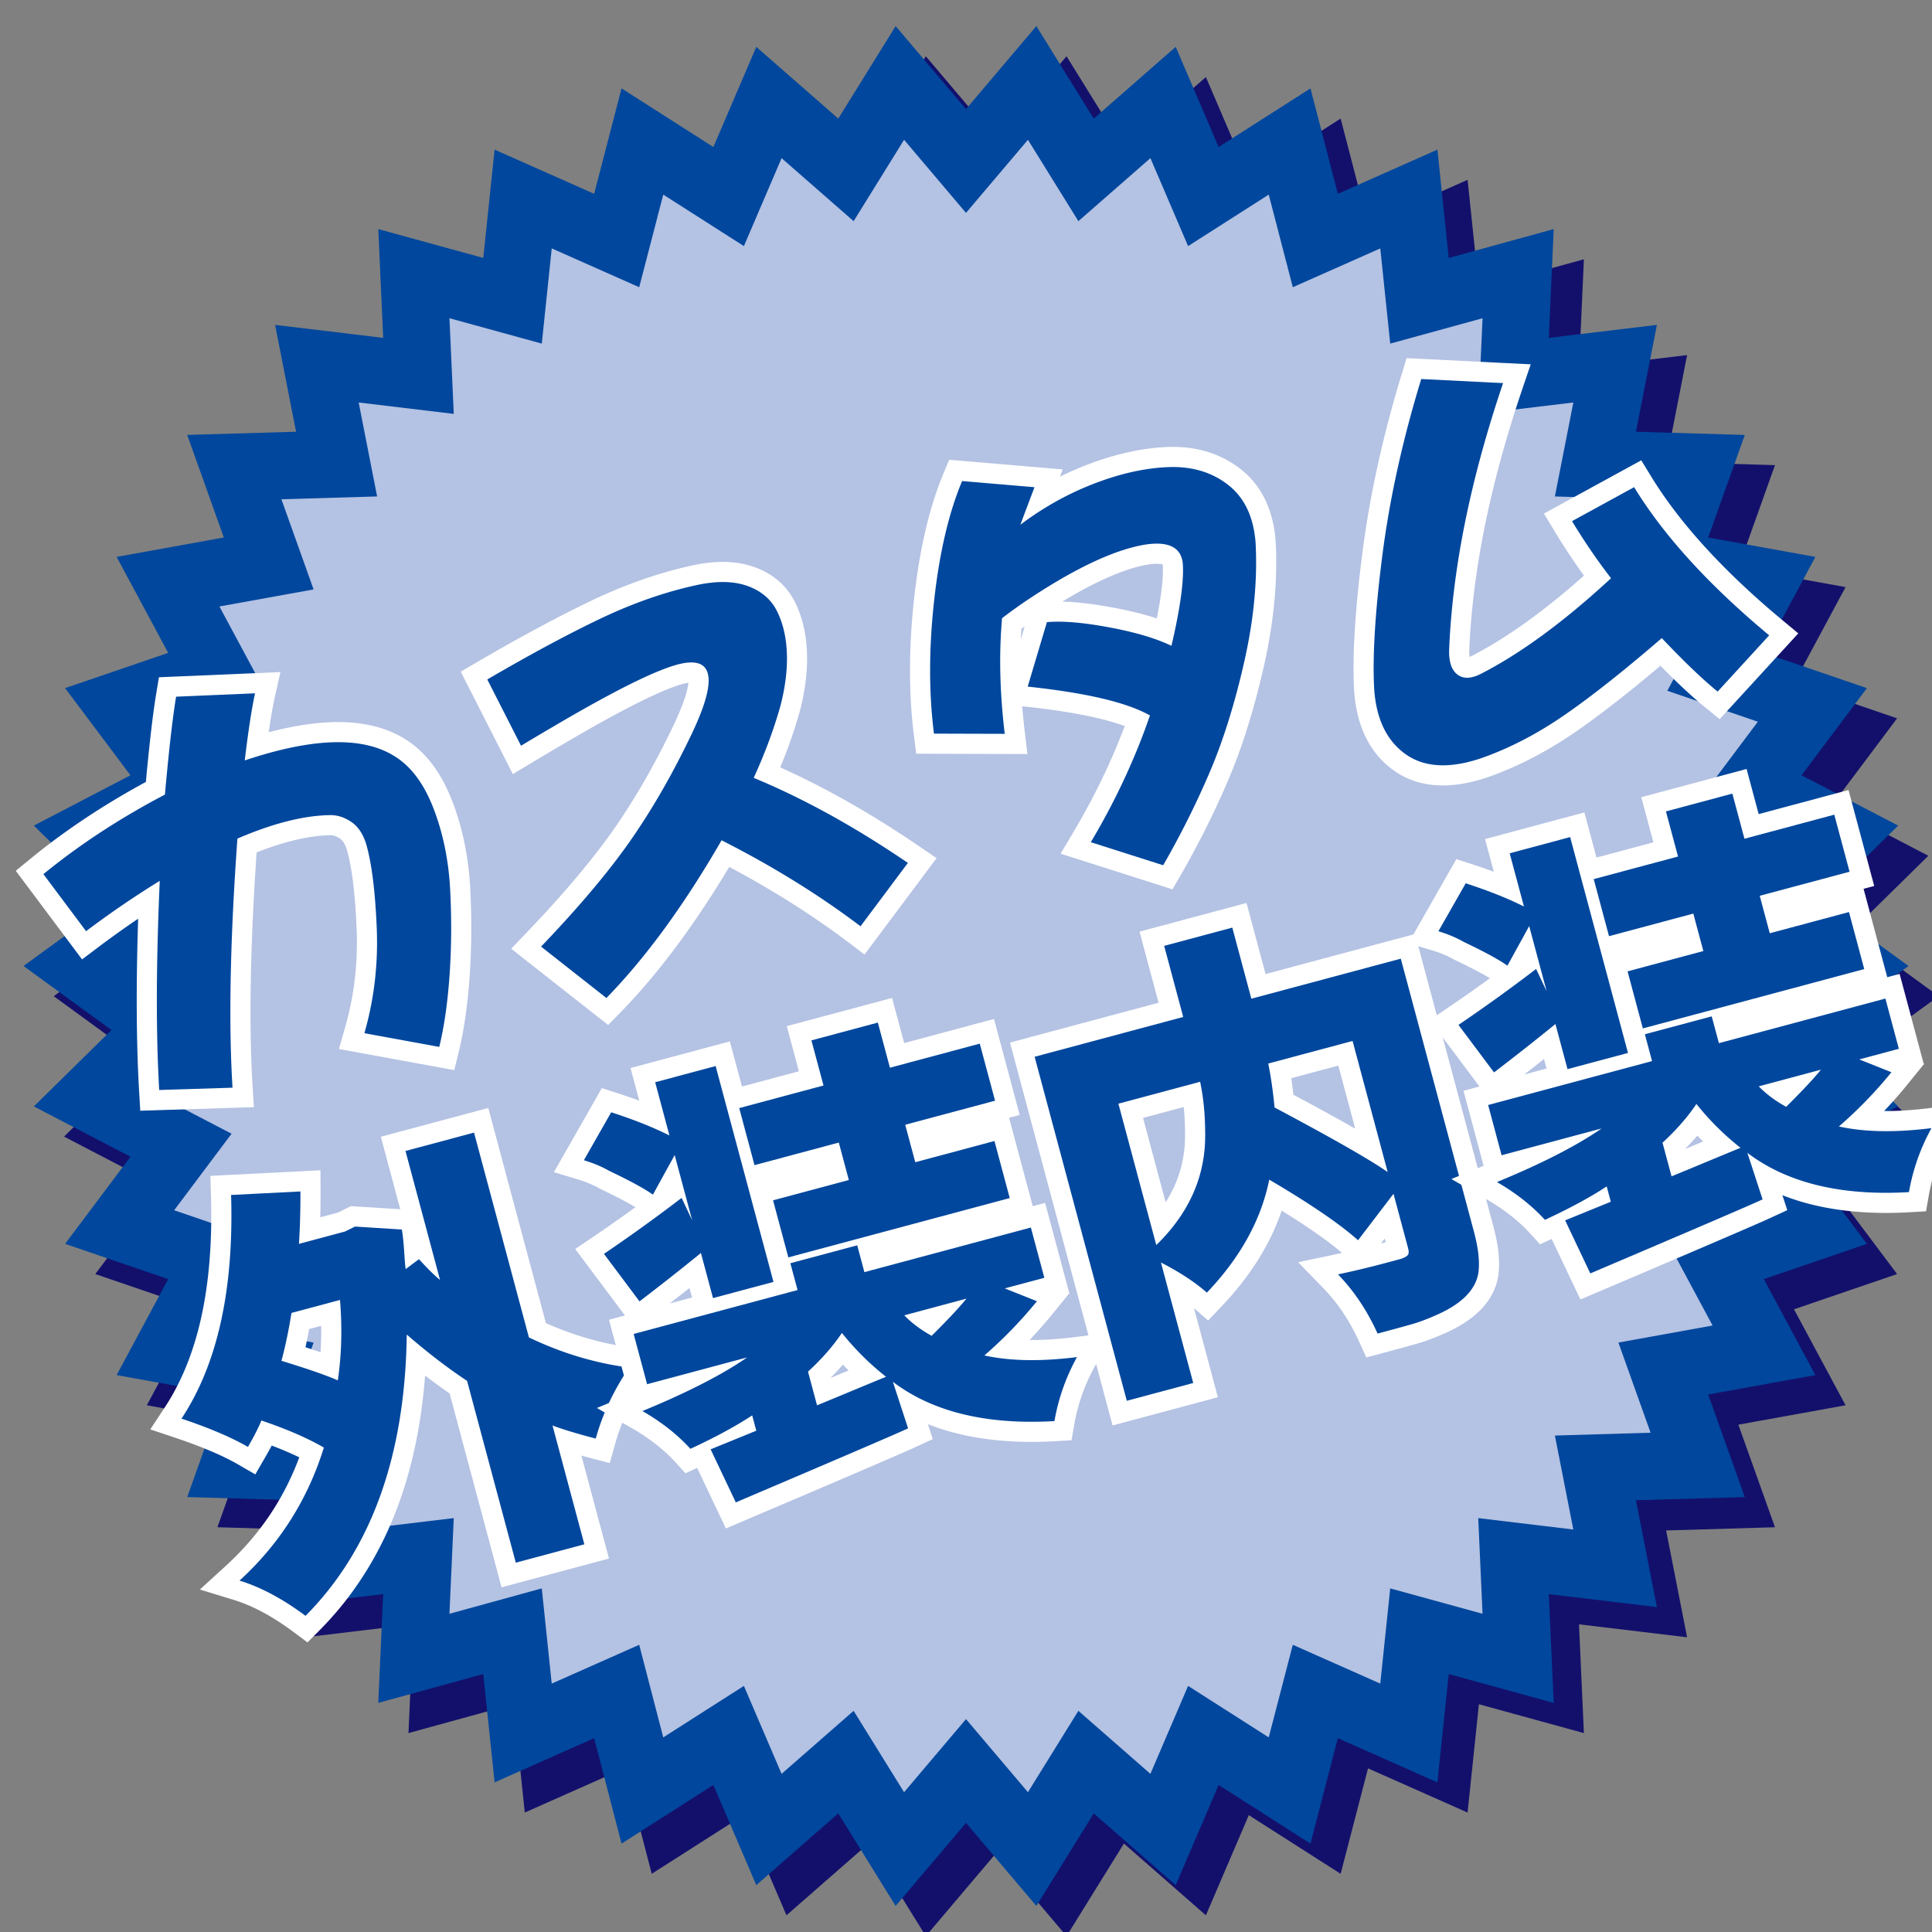 <svg xmlns="http://www.w3.org/2000/svg" width="576" height="576" overflow="visible"><rect width="100%" height="100%" fill="#808080" stroke="none"/><path fill="#FFF" d="M561 297l-24.66 17.951 21.747 21.392-27.054 14.089 18.303 24.402-28.862 9.869 14.432 26.872-30.016 5.433 10.254 28.729-30.49.9 5.871 29.932-30.286-3.632 1.371 30.473-29.413-8.082-3.171 30.337-27.879-12.375-7.67 29.523-25.711-16.413-12.015 28.036-22.957-20.086-16.073 25.924L297 537l-19.721 23.274-16.073-25.924-22.958 20.085-12.014-28.035-25.711 16.413-7.67-29.523-27.881 12.373-3.171-30.338-29.413 8.083 1.372-30.474-30.286 3.632 5.872-29.934-30.49-.898 10.254-28.729-30.015-5.432 14.432-26.872-28.862-9.87 18.303-24.401-27.054-14.088 21.748-21.391L33 297l24.661-17.952-21.748-21.39 27.054-14.09-18.302-24.402 28.862-9.87-14.432-26.873 30.016-5.433-10.253-28.728 30.489-.899-5.871-29.933 30.286 3.632-1.371-30.473 29.413 8.083 3.171-30.338 27.879 12.375 7.67-29.522 25.71 16.413 12.015-28.036 22.957 20.086 16.074-25.923L297 57l19.72-23.274 16.074 25.923 22.958-20.086L367.767 67.6l25.71-16.413 7.671 29.523 27.88-12.374 3.171 30.338 29.413-8.083-1.371 30.473 30.286-3.632-5.871 29.933 30.489.9-10.254 28.728 30.016 5.432-14.432 26.872 28.861 9.869-18.302 24.402 27.053 14.088-21.747 21.392L561 297z"/><path fill="none" stroke="#13106C" stroke-width="20" d="M561 297l-24.66 17.951 21.747 21.392-27.054 14.089 18.303 24.402-28.862 9.869 14.432 26.872-30.016 5.433 10.254 28.729-30.49.9 5.871 29.932-30.286-3.632 1.371 30.473-29.413-8.082-3.171 30.337-27.879-12.375-7.67 29.523-25.711-16.413-12.015 28.036-22.957-20.086-16.073 25.924L297 537l-19.721 23.274-16.073-25.924-22.958 20.085-12.014-28.035-25.711 16.413-7.67-29.523-27.881 12.373-3.171-30.338-29.413 8.083 1.372-30.474-30.286 3.632 5.872-29.934-30.49-.898 10.254-28.729-30.015-5.432 14.432-26.872-28.862-9.87 18.303-24.401-27.054-14.088 21.748-21.391L33 297l24.661-17.952-21.748-21.39 27.054-14.09-18.302-24.402 28.862-9.87-14.432-26.873 30.016-5.433-10.253-28.728 30.489-.899-5.871-29.933 30.286 3.632-1.371-30.473 29.413 8.083 3.171-30.338 27.879 12.375 7.67-29.522 25.71 16.413 12.015-28.036 22.957 20.086 16.074-25.923L297 57l19.72-23.274 16.074 25.923 22.958-20.086L367.767 67.6l25.71-16.413 7.671 29.523 27.88-12.374 3.171 30.338 29.413-8.083-1.371 30.473 30.286-3.632-5.871 29.933 30.489.9-10.254 28.728 30.016 5.432-14.432 26.872 28.861 9.869-18.302 24.402 27.053 14.088-21.747 21.392L561 297z"/><path fill="#B4C2E3" d="M552 288l-24.66 17.951 21.747 21.391-27.054 14.09 18.303 24.402-28.862 9.869 14.432 26.872-30.016 5.433 10.253 28.729-30.489.899 5.871 29.932-30.286-3.632 1.371 30.473-29.412-8.083-3.172 30.338-27.879-12.374-7.671 29.522-25.71-16.412-12.015 28.036-22.957-20.086-16.073 25.924L288 528l-19.721 23.274-16.073-25.924-22.958 20.085-12.014-28.035-25.711 16.413-7.67-29.523-27.881 12.373-3.171-30.338-29.413 8.083 1.372-30.474-30.286 3.632 5.872-29.934-30.49-.898 10.254-28.729-30.015-5.432 14.432-26.872-28.862-9.87 18.303-24.401-27.054-14.088 21.748-21.391L24 288l24.661-17.952-21.748-21.39 27.054-14.09-18.302-24.402 28.862-9.87-14.432-26.873 30.016-5.433-10.253-28.728 30.49-.9-5.872-29.932 30.286 3.632-1.371-30.473 29.413 8.083 3.171-30.338 27.879 12.375 7.67-29.522 25.71 16.413 12.015-28.036 22.957 20.086 16.074-25.923L288 48l19.72-23.274 16.074 25.923 22.958-20.086L358.767 58.6l25.711-16.413 7.67 29.523 27.88-12.374 3.172 30.338 29.412-8.083-1.371 30.473 30.286-3.632-5.871 29.933 30.489.9-10.254 28.728 30.017 5.432-14.433 26.872 28.861 9.869-18.302 24.402 27.053 14.088-21.747 21.392L552 288z"/><path fill="none" stroke="#00479D" stroke-width="20" d="M552 288l-24.66 17.951 21.747 21.391-27.054 14.09 18.303 24.402-28.862 9.869 14.432 26.872-30.016 5.433 10.253 28.729-30.489.899 5.871 29.932-30.286-3.632 1.371 30.473-29.412-8.083-3.172 30.338-27.879-12.374-7.671 29.522-25.71-16.412-12.015 28.036-22.957-20.086-16.073 25.924L288 528l-19.721 23.274-16.073-25.924-22.958 20.085-12.014-28.035-25.711 16.413-7.67-29.523-27.881 12.373-3.171-30.338-29.413 8.083 1.372-30.474-30.286 3.632 5.872-29.934-30.49-.898 10.254-28.729-30.015-5.432 14.432-26.872-28.862-9.87 18.303-24.401-27.054-14.088 21.748-21.391L24 288l24.661-17.952-21.748-21.39 27.054-14.09-18.302-24.402 28.862-9.87-14.432-26.873 30.016-5.433-10.253-28.728 30.49-.9-5.872-29.932 30.286 3.632-1.371-30.473 29.413 8.083 3.171-30.338 27.879 12.375 7.67-29.522 25.71 16.413 12.015-28.036 22.957 20.086 16.074-25.923L288 48l19.72-23.274 16.074 25.923 22.958-20.086L358.767 58.6l25.711-16.413 7.67 29.523 27.88-12.374 3.172 30.338 29.412-8.083-1.371 30.473 30.286-3.632-5.871 29.933 30.489.9-10.254 28.728 30.017 5.432-14.433 26.872 28.861 9.869-18.302 24.402 27.053 14.088-21.747 21.392L552 288z"/><g><path fill="#00479D" d="M49.946 204.812l-.4 2.401c-1.006 6.046-2.088 15.427-3.217 27.831-12.973 6.916-24.855 14.718-35.284 23.251l-2.224 1.819 16.243 21.711 2.404-1.813c5.466-4.12 11.164-8.004 16.933-11.726-.414 10.738-.633 20.799-.633 30.042 0 9.834.234 18.793.702 26.815l.17 2.916 27.865-.876-.191-3.086c-.419-6.771-.628-14.26-.628-22.436 0-14.42.666-31.023 1.964-49.548 9.444-3.901 17.814-5.997 24.819-6.097 1.552-.026 3.054.473 4.599 1.525 1.456.994 2.56 2.723 3.278 5.139 1.522 5.363 2.525 13.457 2.971 24.018.444 10.475-.755 20.738-3.563 30.505l-.915 3.183 28.359 5.194.671-2.749c1.504-6.156 2.563-13.49 3.147-21.799.58-8.28.646-16.956.198-25.788-.458-9.038-2.19-17.53-5.146-25.24-3.088-8.045-7.462-13.826-13.001-17.184-9.579-5.965-23.584-6.026-42.541-.328.841-6.481 1.663-11.611 2.447-15.138l.85-3.815-29.877 1.273z"/><path fill="#FFF" d="M83.6 200.378l-7.81.332-23.54 1.001-4.864.207-.8 4.803c-.973 5.849-2.014 14.722-3.097 26.405-12.597 6.821-24.138 14.498-34.344 22.847l-4.447 3.638 3.442 4.6 12.718 17 3.607 4.822 4.809-3.625a278.063 278.063 0 0111.914-8.498c-.644 19.854-.548 37.105.288 51.41l.341 5.832 5.838-.185 21.855-.687 6.181-.194-.381-6.173c-1.126-18.21-.723-41.667 1.197-69.77 8.372-3.305 15.742-5.027 21.946-5.125l.112-.001h.032c.878 0 1.79.329 2.785 1.006.868.592 1.572 1.772 2.089 3.507 1.458 5.172 2.416 13.01 2.851 23.297.431 10.15-.73 20.091-3.449 29.549l-1.831 6.367 6.516 1.193 22.318 4.087 5.566 1.019 1.343-5.496c1.545-6.321 2.63-13.825 3.225-22.303.589-8.399.657-17.196.202-26.149-.475-9.356-2.272-18.158-5.342-26.163-3.332-8.681-8.125-14.963-14.247-18.674l.061.037c-5.352-3.332-12.041-5.021-19.88-5.021-6.061 0-12.993 1.019-20.688 3.035.613-4.264 1.211-7.711 1.787-10.299l1.697-7.631zm-70.656 60.239c10.712-8.764 22.786-16.672 36.227-23.72 1.18-13.194 2.291-22.926 3.334-29.191l23.54-1.001c-.988 4.438-2.014 11.107-3.074 20.006a143.85 143.85 0 015.726-1.792l.556-.16c8.169-2.324 15.352-3.487 21.55-3.487 6.733 0 12.303 1.372 16.709 4.115 4.98 3.019 8.899 8.252 11.755 15.692 2.855 7.444 4.507 15.551 4.952 24.318.195 3.837.292 7.617.291 11.341a202.347 202.347 0 01-.486 14.084c-.574 8.181-1.597 15.28-3.068 21.298l-22.318-4.087c2.523-8.777 3.782-17.829 3.772-27.156a105.298 105.298 0 00-.094-4.305c-.459-10.851-1.49-19.099-3.093-24.748-.925-3.107-2.414-5.362-4.466-6.762-2.001-1.362-4.055-2.046-6.164-2.046l-.166.001c-7.861.111-17.077 2.445-27.647 7-1.398 19.432-2.098 36.624-2.098 51.574 0 8.246.213 15.81.638 22.691l-21.855.687c-.466-7.978-.7-16.829-.701-26.551-.001-8.798.188-18.31.567-28.537l.048-1.271c.076-1.972.159-3.971.249-5.995a284.464 284.464 0 00-21.965 15.001l-12.719-16.999zm85.511-11.599l.058-.001-.058.001z"/><path fill="#00479D" d="M206.764 171.568c-9.434 2.067-19.17 5.47-28.939 10.115-9.658 4.595-21.116 10.751-34.057 18.299l-2.447 1.427 12.791 25.13 12.353-7.325c24.456-14.405 34.324-18.073 38.3-18.615 1.604-.224 2.767-.072 3.117.407.35.476 1.791 3.49-4.195 16.15-5.529 11.646-11.588 22.234-18.006 31.467-6.429 9.249-15.356 19.854-26.533 31.519l-2.289 2.389 24.198 19.035 1.883-1.93c11.339-11.621 22.533-26.816 33.308-45.123 14.017 7.27 26.983 15.327 38.498 24.032l2.405 1.819 17.806-23.81-2.59-1.766c-14.878-10.143-29.561-18.288-43.729-24.403 2.861-6.532 5.234-13.056 7.001-19.429 1.323-5.188 1.985-10.08 1.985-14.614 0-.594-.011-1.183-.034-1.764-.202-5.161-1.294-9.769-3.247-13.697-2.122-4.265-5.68-7.307-10.579-9.041-4.677-1.653-10.397-1.745-17-.272z"/><path fill="#FFF" d="M215.496 167.522c-2.9.001-6.052.376-9.372 1.116l.004-.001c-9.658 2.116-19.614 5.594-29.592 10.337-9.73 4.628-21.263 10.825-34.28 18.417l-4.894 2.855 2.57 5.05 10.054 19.754 2.917 5.731 5.515-3.307a829.202 829.202 0 019.55-5.663l.018-.01.018-.011c25.273-14.886 34.133-17.803 37.165-18.217l.008-.001.008-.001.06-.008c-.154 1.667-.952 5.292-4.271 12.312-5.456 11.493-11.431 21.938-17.757 31.037-6.338 9.119-15.165 19.601-26.235 31.156l-4.577 4.777 5.199 4.09 19.479 15.323 4.238 3.334 3.766-3.86c11.006-11.278 21.867-25.815 32.331-43.267 12.9 6.847 24.828 14.393 35.519 22.475l4.811 3.638 3.612-4.831 14.122-18.885 3.754-5.02-5.179-3.531c-14.059-9.583-27.971-17.479-41.443-23.525 2.379-5.722 4.363-11.427 5.917-17.026l.017-.061.015-.061c1.552-6.089 2.233-11.867 2.025-17.176-.218-5.588-1.416-10.607-3.559-14.916-2.478-4.985-6.604-8.529-12.262-10.533l-.003-.001-.003-.001c-2.799-.988-5.916-1.489-9.265-1.489zm-9.389 1.12l.015-.003-.015.003zm-60.827 33.932c12.942-7.549 24.219-13.608 33.833-18.181 9.613-4.57 19.047-7.868 28.3-9.895 2.914-.65 5.609-.975 8.083-.976 2.682 0 5.104.383 7.268 1.147 4.157 1.472 7.123 3.989 8.893 7.549 1.772 3.563 2.75 7.722 2.936 12.478.022.558.033 1.121.033 1.689-.002 4.282-.628 8.873-1.876 13.771-1.985 7.153-4.668 14.403-8.05 21.748 1.83.758 3.666 1.55 5.509 2.377l.001.001c13.156 5.903 26.645 13.564 40.467 22.987l-14.122 18.885c-12.399-9.374-26.207-17.919-41.424-25.634-11.152 19.314-22.596 34.989-34.338 47.022l-19.479-15.323c11.34-11.836 20.283-22.463 26.83-31.882 6.546-9.417 12.63-20.05 18.254-31.897 3.249-6.871 4.874-12.051 4.875-15.54.001-3.601-1.727-5.401-5.184-5.401a12.6 12.6 0 00-1.73.129c-6.213.848-19.345 7.18-39.399 18.992-2.041 1.183-5.251 3.085-9.626 5.708l-10.054-19.754z"/><path fill="#00479D" d="M348.483 136.257c-7.224.233-15.031 1.937-23.205 5.065-5.191 1.988-10.18 4.505-14.962 7.417l2.308-6.133-3.948-.34-23.756-2.022-.845 2.014c-4.078 9.726-6.956 21.994-8.557 36.465-1.597 14.419-1.611 28.004-.044 40.377l.331 2.616 27.133.077-.406-3.369c-.887-7.355-1.331-14.473-1.331-21.28 0-3.861.166-7.606.452-11.255a143.156 143.156 0 017.32-5.185c13.522-8.897 24.692-14.085 33.194-15.418 3.095-.437 5.42-.179 6.499.732.236.199.956.807 1.015 2.836.016.38.023.775.023 1.188 0 4.317-.909 10.525-2.608 18.323-4.317-1.674-9.604-3.114-15.839-4.278-8.127-1.517-14.473-2.037-19.4-1.591l-2.023.183-7.345 24.629 3.59.381c15.157 1.609 26.219 3.996 33.012 7.094-4.247 11.798-9.739 23.487-16.45 34.771l-1.93 3.246 27.467 8.754 1.208-2.092a266.066 266.066 0 0013.896-27.736c4.133-9.606 7.697-20.952 10.594-33.722 2.916-12.859 4.078-25.115 3.455-36.428-.666-8.544-3.785-15.026-9.273-19.334-5.375-4.215-11.959-6.229-19.575-5.985z"/><path fill="#FFF" d="M349.72 133.238c-.438 0-.884.007-1.328.021-7.564.245-15.7 2.015-24.186 5.262a95 95 0 00-8.182 3.586l.814-2.156-7.908-.673-21.58-1.837-4.353-.371-1.689 4.029c-4.189 9.991-7.14 22.539-8.772 37.296-1.622 14.65-1.635 28.473-.038 41.084l.662 5.231 5.273.015 21.103.06 6.786.019-.812-6.737c-.305-2.53-.557-5.032-.755-7.5l1.005.106c15.121 1.606 24.165 3.804 29.564 5.798-4.042 10.703-9.164 21.293-15.265 31.551l-3.861 6.49 7.195 2.294 21.569 6.874 4.604 1.467 2.415-4.184a269.038 269.038 0 0014.054-28.05c4.206-9.777 7.828-21.298 10.763-34.244 2.979-13.131 4.164-25.665 3.526-37.256l-.004-.069-.005-.068c-.731-9.347-4.232-16.544-10.408-21.392l-.001-.001c-5.619-4.409-12.41-6.645-20.186-6.645zm-36.935 17.447a88.98 88.98 0 0113.565-6.56c7.897-3.022 15.306-4.645 22.23-4.869.383-.012.763-.018 1.14-.018 6.431 0 11.925 1.789 16.482 5.365 4.824 3.787 7.534 9.501 8.131 17.14.104 1.905.158 3.833.16 5.784.011 9.402-1.171 19.34-3.546 29.814-2.869 12.651-6.344 23.717-10.424 33.2a261.51 261.51 0 01-13.738 27.421l-21.569-6.874c7.315-12.298 13.192-24.894 17.628-37.782-6.844-3.88-18.995-6.746-36.45-8.6l5.732-19.222a36.938 36.938 0 013.32-.139c4.127 0 9.213.564 15.259 1.692 4.951.924 9.257 2.004 12.914 3.239l.068.022c2.062.699 3.916 1.446 5.564 2.243.482-2.054.914-4.007 1.295-5.858l.029-.141c1.42-6.927 2.13-12.429 2.127-16.504 0-.44-.008-.863-.025-1.27-.129-4.459-2.731-6.688-7.807-6.688-.967 0-2.023.081-3.17.242-8.967 1.406-20.428 6.697-34.383 15.879a144.273 144.273 0 00-8.568 6.105 146 146 0 00-.554 12.891c.001 4.042.156 8.188.467 12.436l.021.287c.217 2.906.506 5.861.869 8.863l-21.103-.06c-.76-6.001-1.143-12.251-1.146-18.752-.004-6.707.395-13.68 1.196-20.919 1.576-14.253 4.357-26.132 8.341-35.635l21.58 1.837c-2.706 7.165-4.11 10.896-4.211 11.195a91.8 91.8 0 018.576-5.764zm29.803 17.574a16.98 16.98 0 012.283-.177c.968 0 1.497.122 1.74.202.028.132.061.345.069.66l.001.037.001.037c.146 3.522-.454 8.67-1.788 15.356-3.773-1.234-8.11-2.305-13.089-3.234-5.879-1.097-10.834-1.682-15.096-1.779 10.404-6.298 19.091-10.029 25.879-11.102zm4.192.093c-.001 0 0 0 0 0zm-42.259 19.118c.318-.235.639-.47.961-.704l-1.137 3.812a140.9 140.9 0 01.176-3.108z"/><path fill="#00479D" d="M420.854 112.123c-5.583 18.25-9.516 36.076-11.688 52.984-2.175 16.919-3.007 30.505-2.474 40.382.659 9.94 4.238 17.266 10.642 21.811 6.46 4.589 15.047 5.09 25.522 1.489 8.6-3.051 17.15-7.505 25.442-13.25 7.613-5.276 16.699-12.445 26.935-21.193 5.776 5.997 10.831 10.803 14.962 14.167l2.194 1.787 19.406-21.178-2.419-2.013c-17.636-14.672-30.969-29.285-39.629-43.433l-1.492-2.437-23.768 13.006 1.626 2.682A185.621 185.621 0 00476.3 171.97c-12.944 11.742-25.091 20.584-36.114 26.23-1.811.93-3.113 1.098-3.878.503-.931-.725-1.377-2.578-1.257-5.219 1.021-23.83 6.376-50.173 15.918-78.305l1.276-3.763-30.707-1.529-.684 2.236z"/><path fill="#FFF" d="M419.354 106.775l-1.368 4.47c-5.632 18.415-9.602 36.408-11.795 53.479-2.197 17.097-3.036 30.867-2.493 40.927l.002.037.002.037c.72 10.846 4.722 18.928 11.896 24.021 4.128 2.934 9.032 4.422 14.574 4.422 4.16 0 8.756-.855 13.661-2.542l.027-.01.026-.009c8.821-3.129 17.609-7.705 26.121-13.602 7.17-4.967 15.573-11.524 25.031-19.528 5.059 5.157 9.506 9.304 13.262 12.363l4.388 3.575 3.825-4.173 15.369-16.771 4.252-4.641-4.839-4.025c-17.383-14.463-30.501-28.827-38.989-42.693l-2.983-4.875-5.014 2.744-18.51 10.129-5.502 3.01 3.251 5.363a194.153 194.153 0 008.689 13.132c-11.98 10.651-23.206 18.686-33.419 23.917l-.004.002-.006.002a7.863 7.863 0 01-.664.307c-.081-.455-.145-1.166-.097-2.221v-.008l.001-.007c.502-11.74 2.077-24.193 4.683-37.012 2.615-12.879 6.343-26.488 11.078-40.451l2.553-7.524-7.936-.396-24.405-1.216-4.667-.233zm-9.821 92.438c0-8.953.869-20.194 2.607-33.724 2.161-16.814 6.021-34.309 11.582-52.489l24.405 1.216c-9.678 28.534-15.037 54.91-16.074 79.133-.015.323-.021.638-.022.944-.003 3.254.809 5.512 2.433 6.776.847.661 1.828.992 2.942.992 1.222 0 2.603-.397 4.146-1.191 11.882-6.085 24.805-15.579 38.76-28.48-4.018-5.182-7.896-10.853-11.634-17.018l18.511-10.129c8.87 14.492 22.294 29.218 40.269 44.173l-15.369 16.771c-4.524-3.686-10.076-9.001-16.651-15.946-11.125 9.603-20.739 17.213-28.848 22.831-8.109 5.618-16.346 9.912-24.71 12.879-4.297 1.478-8.201 2.216-11.709 2.216-4.291 0-7.991-1.104-11.101-3.314-5.658-4.017-8.785-10.525-9.383-19.526-.102-1.902-.153-3.94-.154-6.114z"/><g><path fill="#00479D" d="M117.216 341.025l8.15 30.414-.068-.075-1.822 1.362c-.176-2.628-.409-4.877-.697-6.647l-.385-2.36-17.163-1.08-3.456 1.706-9.459 2.536c.15-3.437.252-7.059.252-11.034l-.007-3.79-26.752 1.359.089 2.938c.834 27.484-3.973 49.331-14.289 64.935l-2.154 3.257 3.703 1.242c8.047 2.698 14.528 5.452 19.264 8.187l2.598 1.499 1.5-2.598c1.235-2.139 2.214-3.98 3.007-5.618 5.121 1.835 9.593 3.76 13.36 5.751-4.744 13.945-12.616 26.065-23.505 36.008l-3.883 3.546 5.028 1.539c5.967 1.825 12.282 5.204 18.77 10.042l2.087 1.556 1.834-1.847c18.963-19.091 29.325-45.883 30.859-79.691a171.644 171.644 0 0012.566 9.374l15.014 56.032 26.233-7.027-8.825-32.934c2.283.697 4.868 1.428 7.778 2.192l2.855.75.796-2.843c1.988-7.104 5.204-13.93 9.558-20.287l2.765-4.038-4.853-.632c-9.451-1.231-18.775-4.015-27.756-8.192l-16.762-62.558-26.23 7.026zm-18.689 50.402c.092 1.834.23 3.683.23 5.487 0 3.537-.24 6.981-.595 10.371-2.765-1.04-6.336-2.242-10.686-3.605.76-3.125 1.442-6.4 2.027-9.836l9.024-2.417z"/><path fill="#FFF" d="M145.57 330.324l-5.796 1.552-20.437 5.475-5.796 1.554 1.553 5.796 4.239 15.82-13.114-.825-1.598-.102-1.436.71-2.473 1.222-5.229 1.401c.062-2.458.09-5.038.084-7.726l-.013-6.3-6.291.319-20.671 1.051-5.872.298.179 5.876c.412 13.561-.569 25.8-2.914 36.376-2.293 10.342-5.953 19.362-10.878 26.813L44.8 426.15l7.405 2.482c7.854 2.634 14.152 5.306 18.718 7.94l5.196 2.998 2.999-5.195c.7-1.212 1.33-2.344 1.892-3.401 3.002 1.142 5.747 2.313 8.215 3.509-2.042 5.475-4.602 10.65-7.637 15.438-3.888 6.13-8.675 11.809-14.23 16.881l-7.765 7.091 10.055 3.077c5.637 1.727 11.644 4.948 17.854 9.579l4.175 3.112 3.669-3.694c10.397-10.467 18.359-23.25 23.664-37.993 2.627-7.299 4.653-15.225 6.023-23.558a166.426 166.426 0 001.698-14.318 167.246 167.246 0 007.308 5.316l13.942 52.033 1.553 5.795 5.796-1.552 20.437-5.476 5.796-1.553-1.553-5.796-6.672-24.9c.878.24 1.792.485 2.741.735l5.711 1.501 1.592-5.688c1.9-6.789 4.977-13.315 9.144-19.4l5.531-8.075-9.706-1.265c-8.694-1.133-17.292-3.589-25.596-7.307l-15.635-58.348-1.55-5.794zm-24.68 12.823l20.437-5.476 16.36 61.055c9.684 4.662 19.646 7.661 29.892 8.996-4.565 6.665-7.887 13.726-9.972 21.175-5.465-1.437-9.758-2.734-12.88-3.896l1.553 5.796.318 1.187 7.619 28.434-20.437 5.475-14.523-54.199c-5.846-3.876-11.842-8.483-17.988-13.819-.477 36.135-10.537 64.09-30.178 83.864-6.801-5.071-13.363-8.571-19.685-10.506 11.949-10.911 20.335-24.133 25.152-39.663-4.936-2.851-11.143-5.54-18.624-8.07-.815 2.032-2.153 4.658-4.011 7.876-4.937-2.849-11.54-5.659-19.81-8.432 9.918-15.002 14.879-35.164 14.879-60.49 0-2.03-.032-4.094-.095-6.19l20.671-1.05.001.543c.002 5.586-.145 10.614-.44 15.085l5.796-1.553.313-.084 7.6-2.037 3.004-1.484 13.976.88c.215 1.314.398 2.896.549 4.743.029.353.057.714.083 1.085.019.259.037.522.054.791.172 2.676.317 4.404.437 5.188l2.645-1.979 1.322-.988a100.8 100.8 0 001.932 2.078c1.636 1.708 3.088 3.084 4.355 4.128l-10.305-38.463zm-19.525 44.414l-14.471 3.877c-.807 5.114-1.801 9.871-2.98 14.269 4.398 1.346 8.083 2.546 11.056 3.599l.157.056c2.296.816 4.159 1.544 5.589 2.183.289-1.964.518-3.95.687-5.96l.021-.257c.223-2.737.335-5.517.336-8.338a113.1 113.1 0 00-.395-9.429zm-9.201 8.677l3.581-.959c.042 2.664-.019 5.293-.182 7.877-1.371-.473-2.866-.97-4.49-1.493.389-1.763.753-3.573 1.091-5.425z"/></g><g><path fill="#00479D" d="M238.242 308.054l3.605 13.455-22.765 6.099-3.605-13.454-23.821 6.382 3.383 12.626a145.327 145.327 0 00-11.896-4.403l-2.321-.751-11.213 19.678 3.599 1.089c2.628.796 4.944 1.767 6.883 2.884l.102.06.106.051c6.15 2.929 10.385 5.226 12.586 6.828l1.683 1.225c-5.387 3.976-10.798 7.864-16.189 11.518l-2.603 1.764 14.299 19.11 2.409-1.844a801.276 801.276 0 0014.783-11.574l2.722 10.158-24.751 6.633 5.566 20.772 8.364-2.24a272.548 272.548 0 01-8.779 3.786l-5.645 2.319 5.285 3.053c5.398 3.118 9.972 6.715 13.594 10.689l1.482 1.627 1.997-.926c.754-.349 1.44-.694 2.17-1.042l8.622 18.173 2.65-1.127c30.41-12.937 47.721-20.372 51.451-22.1l2.419-1.121-2.79-8.537c11.447 6.11 25.813 8.749 42.918 7.763l2.373-.137.409-2.342a57.998 57.998 0 016.393-18.143l2.857-5.163-5.855.733c-7.707.965-14.606 1.124-20.616.495a132.418 132.418 0 0011.371-12.289l2.572-3.168-4.991-1.988 5.974-1.602-5.567-20.773-49.63 13.299-1.066-3.979c19.53-5.232 45.948-12.312 45.948-12.312l-6.109-22.806-23.61 6.327-1.44-5.374 26.783-7.178-6.11-22.805-26.784 7.176-3.605-13.454-25.597 6.86zm-38.062 44.291l.74 2.763c-1.265.964-2.547 1.883-3.819 2.833l3.079-5.596zm47.778-8.032l1.44 5.376-22.595 6.053 6.111 22.805.126-.033 1.065 3.978-.297.079-8.617-32.156c.16-.045 18.23-4.887 22.767-6.102zm31.062 48.408c-.52.533-1.121 1.133-1.685 1.701-.462-.292-.941-.579-1.374-.881l3.059-.82zm-27.834 9.526a84.397 84.397 0 007.261 7.336l-12.846 5.312-1.347-5.027c2.61-2.519 4.947-5.066 6.932-7.621z"/><path fill="#FFF" d="M265.96 297.522l-5.796 1.552-19.801 5.305-5.795 1.553 1.552 5.796 2.052 7.659-19.337 5.181-3.428.918 7.664 28.603.17-.046 1.44 5.373 4.558 17.01 1.553 5.795 5.796-1.552.127-.034-1.077-4.02 19.929-5.339 1.077 4.019 45.949-12.312 5.795-1.554-1.552-5.796-4.557-17.01-1.44-5.374 3.172-.85-1.552-5.797-4.557-17.01-1.553-5.796-5.796 1.553-20.988 5.624-2.052-7.658-1.553-5.793zm-24.044 12.653l19.801-5.305 3.605 13.454 5.796-1.553 20.988-5.624 4.557 17.01-26.783 7.177 1.553 5.796 1.44 5.374 5.796-1.553 17.814-4.774 4.557 17.011-66.005 17.686-4.558-17.01 16.799-4.501v.001-.001l5.796-1.553-2.993-11.171-25.133 6.735-4.558-17.01 19.337-5.181 5.796-1.553-3.605-13.455zm-24.318.305l-5.796 1.552-18.024 4.829-5.796 1.553 1.553 5.796 1.058 3.947a165.444 165.444 0 00-6.527-2.254l-4.643-1.501-2.415 4.241-8.143 14.29-3.723 6.534 7.198 2.18c2.408.729 4.512 1.606 6.254 2.61l.204.118.212.101c5.356 2.551 8.539 4.285 10.43 5.44a488.177 488.177 0 01-12.743 8.939l-5.206 3.526 3.767 5.034 10.598 14.165 3.634 4.858 4.817-3.688a867.181 867.181 0 0011.249-8.75l1.223 4.565 1.088 4.062 29.616-7.937-1.088-4.063-9.081-33.89-2.368.635-4.558-17.01 2.368-.635-3.605-13.455-1.553-5.792zm-22.267 12.177l18.024-4.829 17.244 64.354-18.024 4.831-3.605-13.456c-5.283 4.319-11.387 9.131-18.31 14.431l-10.598-14.165a493.994 493.994 0 0014.557-10.255 513.85 513.85 0 008.591-6.425l.576 1.218 2.565 5.424-5.205-19.42-6.495 11.806c-2.366-1.722-6.72-4.091-13.061-7.111-2.146-1.236-4.651-2.29-7.512-3.155l8.143-14.292c3.725 1.205 7.157 2.446 10.295 3.725.548.224 1.088.448 1.618.674a93.496 93.496 0 015.448 2.515l-4.251-15.87zm116.251 35.967l-5.795 1.553-43.835 11.747-.589-2.2-.476-1.777-25.852 6.927-1.077-4.02-5.668 1.519 1.552 5.795.59 2.202-.297.079.464 1.733-18.024 4.831-.465-1.734-24.751 6.633-5.795 1.553 1.552 5.796 4.013 14.978.425 1.587-9.595 3.943 10.569 6.105c5.13 2.964 9.463 6.366 12.877 10.113l2.965 3.254 3.479-1.613 6.099 12.855 2.469 5.203 5.301-2.255c30.885-13.14 47.743-20.381 51.537-22.139l4.837-2.24-1.456-4.456a67.055 67.055 0 006.087 2.071c7.397 2.133 15.744 3.215 24.808 3.215 2.333 0 4.75-.071 7.183-.212l4.745-.273.819-4.683a55.035 55.035 0 016.063-17.207l5.715-10.327-11.71 1.469c-4.54.568-8.827.856-12.741.856-.214 0-.427-.001-.64-.003a133.934 133.934 0 006.839-7.781l5.145-6.335-.387-.153.142-.038-1.553-5.795-4.014-14.979-1.555-5.797zm-48.077 19.096l43.835-11.747 4.014 14.979-11.805 3.164 5.575 2.221 3.746 1.492.276.11a129.59 129.59 0 01-15.666 16.169c1.877.414 3.851.736 5.922.966.583.065 1.175.123 1.774.173a77.06 77.06 0 006.429.258c4.18 0 8.675-.301 13.487-.904a60.721 60.721 0 00-6.723 19.079c-2.335.136-4.615.202-6.837.202-17.083 0-30.86-3.973-41.335-11.919l1.864 5.704 1.108 3.39 1.565 4.791c-3.713 1.721-20.833 9.073-51.364 22.063l-7.502-15.813 10.701-4.363 2.912-1.188-1.224-4.57c-4.855 3.205-10.995 6.529-18.416 9.97-3.854-4.229-8.626-7.983-14.311-11.268a280.317 280.317 0 008.687-3.734c6.754-3.047 12.585-6.049 17.492-9.004a95.004 95.004 0 005.046-3.246l-29.829 7.99-4.013-14.977 48.868-13.095-2.142-7.997 19.929-5.339.589 2.2 1.553 5.797 5.795-1.554zm24.62 9.456l-18.532 4.965c1.308 1.37 2.834 2.663 4.577 3.88.382.268.775.53 1.179.791.766.493 1.57.974 2.411 1.441a321.347 321.347 0 002.83-2.846 211.57 211.57 0 003.573-3.725c1.653-1.772 2.974-3.274 3.962-4.506zm-37.124 10.221c-2.592 3.868-5.958 7.717-10.102 11.548l1.122 4.187.012.046 1.553 5.795c1.252-.509 3.102-1.271 5.548-2.284l.046-.019c1.377-.571 2.942-1.221 4.694-1.95l3.987-1.656.753-.313a999.016 999.016 0 015.548-2.285c-4.823-3.785-9.211-8.142-13.161-13.069zm-3.39 13.413a77.98 77.98 0 003.686-3.963 87.397 87.397 0 001.703 1.739l-1.429.594c-1.445.602-2.764 1.149-3.956 1.644l-.004-.014z"/></g><g><path fill="#00479D" d="M343.409 279.874l5.68 21.199-44.3 11.87 29.035 108.356 25.597-6.858-8.543-31.881c2.648 1.66 5.005 3.354 6.963 5.073l2.164 1.901 1.987-2.086c9.202-9.655 15.355-20.1 18.371-31.094 10.255 6.185 17.838 11.446 22.521 15.646l2.418 2.168 8.839-11.582 2.642 9.861c-.02.007-.024.011-.045.018l-4.035 1.08a276.073 276.073 0 01-14.416 3.461l-5.329 1.122 3.796 3.904c4.494 4.622 8.27 10.273 11.224 16.798l1.057 2.334 13.092-3.594c2.189-.635 4.874-1.665 7.982-3.063 8.154-3.727 12.738-8.682 13.64-14.733.477-3.686.009-8.041-1.421-13.373l-22.579-84.262-44.553 11.938-5.68-21.198-26.107 6.995zm11.939 46.411c.573 3.635.952 7.436.957 11.483.004.255.007.509.007.763 0 9.97-3.329 18.728-10.089 26.66-1.979-7.391-7.947-29.662-9.115-34.02l18.24-4.886zm45.779-12.265l7.704 28.752c-5.979-3.598-14.586-8.389-26.044-14.498-.33-3.148-.756-6.144-1.257-9.004 3.685-.988 15.599-4.18 19.597-5.25z"/><path fill="#FFF" d="M371.635 269.205l-5.796 1.553-20.309 5.442-5.795 1.553 1.552 5.796 4.126 15.402-38.504 10.317-5.796 1.553 1.553 5.796 27.482 102.561 1.553 5.795 5.796-1.552 19.802-5.305 5.796-1.554-1.553-5.796-5.568-20.778 4.214 3.701 3.975-4.171c5.323-5.585 9.711-11.478 13.044-17.517a68.796 68.796 0 004.909-11.068c7.902 4.891 13.93 9.118 17.981 12.612-.815.181-1.626.355-2.43.525l-10.66 2.244 7.594 7.81c4.25 4.37 7.83 9.734 10.642 15.943l2.101 4.639 4.919-1.319c4.963-1.33 8.562-2.317 10.696-2.935 2.362-.687 5.102-1.735 8.379-3.209l.017-.008.016-.008c4.271-1.951 7.707-4.268 10.21-6.884 2.849-2.977 4.577-6.385 5.134-10.127l.009-.059.009-.06c.518-4.021.024-8.757-1.509-14.475l-21.801-81.364-1.553-5.795-5.796 1.552-38.758 10.385-4.127-15.402-1.554-5.793zm-24.552 12.791l20.309-5.442 5.681 21.198 5.796-1.553 38.757-10.385 21.802 81.364c.997 3.721 1.496 6.947 1.5 9.683.001.875-.048 1.698-.147 2.473-.746 5.005-4.713 9.153-11.904 12.439-2.996 1.348-5.526 2.319-7.584 2.917-2.064.597-5.592 1.565-10.583 2.903-3.113-6.876-7.047-12.758-11.805-17.65a262.87 262.87 0 006.671-1.498l.288-.068c2.502-.599 5.04-1.242 7.613-1.932l4.189-1.121c1.077-.379 1.766-.77 2.068-1.167.164-.218.247-.515.247-.893 0-.313-.057-.68-.171-1.102l-4.352-16.247-10.573 13.852c-5.374-4.818-14.197-10.843-26.475-18.073-2.412 11.983-8.61 23.214-18.591 33.686-3.561-3.127-8.127-6.12-13.699-8.98l1.553 5.795.606 2.262 7.467 27.865-19.802 5.305-27.482-102.561 44.3-11.87-5.679-21.2zm64.635 88.707l1.103-1.444.287 1.072-1.183.317-.207.055zm-8.47-60.357l-25.134 6.734c.812 4.046 1.437 8.414 1.878 13.102 11.35 6.034 20.101 10.879 26.252 14.533.865.514 1.678 1.003 2.439 1.469 2.052 1.257 3.732 2.343 5.039 3.258l-10.474-39.096zm-18.277 11.109l14.034-3.76 5.037 18.8c-4.992-2.846-11.112-6.206-18.415-10.109a139.509 139.509 0 00-.656-4.931zm-27.166 1.066l-24.372 6.53 1.554 5.797 7.928 29.59.258.961 1.553 5.796a57.488 57.488 0 004.088-4.394c.241-.289.48-.581.714-.873 6.535-8.174 9.796-17.314 9.784-27.424 0-.246-.002-.492-.007-.739-.008-5.44-.507-10.52-1.5-15.244zm-17.023 10.773l12.127-3.249c.259 2.48.392 5.063.395 7.729v.046l.001.047c.092 5.426-.914 10.587-2.985 15.339a37.887 37.887 0 01-2.801 5.231l-6.737-25.143z"/></g><g><path fill="#00479D" d="M493.004 239.791l3.604 13.454-22.765 6.099-3.605-13.454-23.821 6.382 3.384 12.626c-3.601-1.521-7.549-3-11.896-4.405l-2.321-.75-11.213 19.676 3.599 1.09c2.628.796 4.943 1.767 6.884 2.885l.102.059.106.051c6.151 2.93 10.386 5.227 12.584 6.829l1.683 1.226c-5.39 3.978-10.801 7.867-16.188 11.516l-2.604 1.763 14.301 19.113 2.409-1.844a806.986 806.986 0 0014.782-11.574l2.722 10.158-24.752 6.632 5.566 20.773 8.362-2.24a270.13 270.13 0 01-8.776 3.785l-5.645 2.319 5.285 3.053c5.395 3.116 9.968 6.713 13.592 10.689l1.482 1.627 1.997-.926c.754-.35 1.44-.694 2.17-1.043l8.622 18.174 2.65-1.127c30.368-12.919 47.679-20.354 51.45-22.1l2.42-1.12-2.79-8.538c11.447 6.111 25.813 8.749 42.918 7.761l2.373-.138.409-2.341a58.03 58.03 0 016.393-18.143l2.857-5.164-5.855.734c-7.704.966-14.603 1.125-20.614.498a132.24 132.24 0 0011.37-12.292l2.571-3.167-4.988-1.987 5.971-1.601-5.565-20.774-49.631 13.299-1.067-3.979 45.95-12.312-6.11-22.805-23.61 6.326-1.439-5.375 26.783-7.176-6.11-22.805-26.783 7.176-3.605-13.455-25.598 6.862zm-38.063 44.291l.739 2.762c-1.265.964-2.547 1.883-3.818 2.833l3.079-5.595zm47.778-8.032l1.44 5.375-22.595 6.054 6.11 22.805.127-.034 1.065 3.979-.297.08-8.617-32.158c.159-.044 18.231-4.885 22.767-6.101zm31.06 48.408c-.519.532-1.12 1.131-1.684 1.7-.462-.292-.94-.579-1.373-.88l3.057-.82zm-27.833 9.525a84.551 84.551 0 007.261 7.337l-12.847 5.312-1.347-5.026c2.611-2.52 4.949-5.068 6.933-7.623z"/><path fill="#FFF" d="M520.721 229.257l-5.796 1.554-19.801 5.307-5.795 1.553 1.552 5.795 2.052 7.658-19.338 5.181-3.426.918 7.663 28.601.17-.046 1.44 5.376 4.557 17.008 1.553 5.795 5.796-1.552.128-.034-1.076-4.018 19.928-5.34 1.077 4.018 45.949-12.312 5.796-1.553-1.553-5.796-4.557-17.009-1.44-5.375 3.172-.85-1.552-5.796-4.557-17.009-1.553-5.795-5.796 1.552-20.988 5.623-2.052-7.659-1.553-5.795zm-24.044 12.656l19.802-5.307 2.052 7.659 1.553 5.796 26.784-7.176 4.557 17.009-26.783 7.176 1.439 5.375 1.553 5.796 5.796-1.553 17.815-4.773 4.557 17.009-66.006 17.685-4.557-17.008 16.8-4.501 5.795-1.553-2.994-11.171-25.133 6.734-4.558-17.009 19.338-5.181 5.796-1.553-3.606-13.454zm-24.317.304l-5.796 1.552-18.026 4.83-5.796 1.553 1.554 5.796 1.058 3.947a166.944 166.944 0 00-6.525-2.255l-4.644-1.501-2.416 4.239-8.144 14.29-3.724 6.535 7.198 2.179c2.407.728 4.512 1.607 6.256 2.612l.203.118.213.101c5.355 2.549 8.538 4.284 10.43 5.44a480.713 480.713 0 01-12.743 8.937l-5.208 3.526 3.768 5.036 10.6 14.167 3.635 4.859 4.817-3.688a878.896 878.896 0 0011.247-8.751l1.223 4.564 1.088 4.062 29.617-7.935-1.088-4.063-9.081-33.892-2.369.635-4.558-17.009 2.369-.635-3.604-13.454-1.554-5.795zm-22.269 12.178l18.026-4.83 17.243 64.355-18.025 4.83-3.604-13.455c-5.282 4.318-11.388 9.129-18.31 14.43l-10.599-14.167a490.08 490.08 0 0014.556-10.252c2.869-2.1 5.734-4.242 8.593-6.427l.576 1.217 2.564 5.425-5.203-19.421-6.496 11.808c-2.366-1.723-6.72-4.093-13.062-7.112-2.146-1.237-4.651-2.291-7.513-3.157l8.145-14.29c3.725 1.205 7.156 2.446 10.295 3.725.548.223 1.088.448 1.617.673a93.862 93.862 0 015.448 2.514l-4.251-15.866zm116.254 35.968l-5.796 1.552-43.837 11.746-.59-2.202-.477-1.776-25.851 6.926-1.076-4.018-5.668 1.519 1.553 5.795.589 2.202-.297.08.465 1.733-18.025 4.83-.465-1.734-24.752 6.632-5.796 1.553 1.554 5.796 4.014 14.978.426 1.589-9.595 3.943 10.569 6.105c5.128 2.961 9.46 6.363 12.875 10.11l2.965 3.254 3.479-1.612 6.099 12.854 2.469 5.204 5.302-2.255c30.384-12.924 47.724-20.373 51.536-22.138l4.841-2.24-1.457-4.456a66.948 66.948 0 006.082 2.07c7.396 2.133 15.741 3.215 24.803 3.215 2.325 0 4.744-.072 7.191-.213l4.745-.274.819-4.682a55.03 55.03 0 016.063-17.208l5.717-10.329-11.713 1.47c-4.546.57-8.834.859-12.745.859-.213 0-.424-.001-.635-.003a133.441 133.441 0 006.839-7.782l5.144-6.336-.384-.153.139-.037-1.552-5.795-4.013-14.978-1.554-5.794zm-53.874 20.646l49.631-13.298 4.014 14.978-11.806 3.164 5.575 2.22 3.747 1.493.274.109a129.537 129.537 0 01-15.666 16.171c1.877.414 3.851.736 5.922.966.584.065 1.176.122 1.775.173 2.051.172 4.191.258 6.423.258 4.181 0 8.678-.302 13.491-.906a60.736 60.736 0 00-6.723 19.08 118.83 118.83 0 01-6.846.203c-17.078 0-30.854-3.975-41.326-11.919l1.864 5.703 1.108 3.391 1.565 4.791c-3.714 1.719-20.833 9.074-51.366 22.063l-7.501-15.813 10.702-4.364 2.912-1.188-1.225-4.57c-4.855 3.205-10.996 6.529-18.418 9.969-3.852-4.227-8.625-7.982-14.309-11.266a282.71 282.71 0 008.687-3.735c6.754-3.048 12.584-6.049 17.491-9.004a96.05 96.05 0 005.046-3.247l-29.83 7.992-4.014-14.979 48.87-13.093-2.142-7.997 19.928-5.34 2.147 7.995zm30.413 7.905l-18.53 4.965c1.309 1.369 2.834 2.662 4.577 3.879.383.268.776.531 1.181.791.766.492 1.569.973 2.41 1.44a307.522 307.522 0 002.828-2.845 198.068 198.068 0 003.572-3.724c1.653-1.771 2.974-3.274 3.962-4.506zm-37.122 10.219c-2.593 3.87-5.96 7.719-10.102 11.55l1.122 4.188.012.046 1.553 5.795c1.253-.509 3.103-1.27 5.549-2.284l.047-.019c1.376-.571 2.94-1.221 4.691-1.95l3.988-1.657.753-.313a939.132 939.132 0 015.548-2.284c-4.823-3.787-9.211-8.144-13.161-13.072zm-3.391 13.414a77.96 77.96 0 003.686-3.964 87.452 87.452 0 001.703 1.74c-.462.191-.938.39-1.431.595l-.001.001h-.001l-3.951 1.644-.005-.016z"/></g></g></svg>